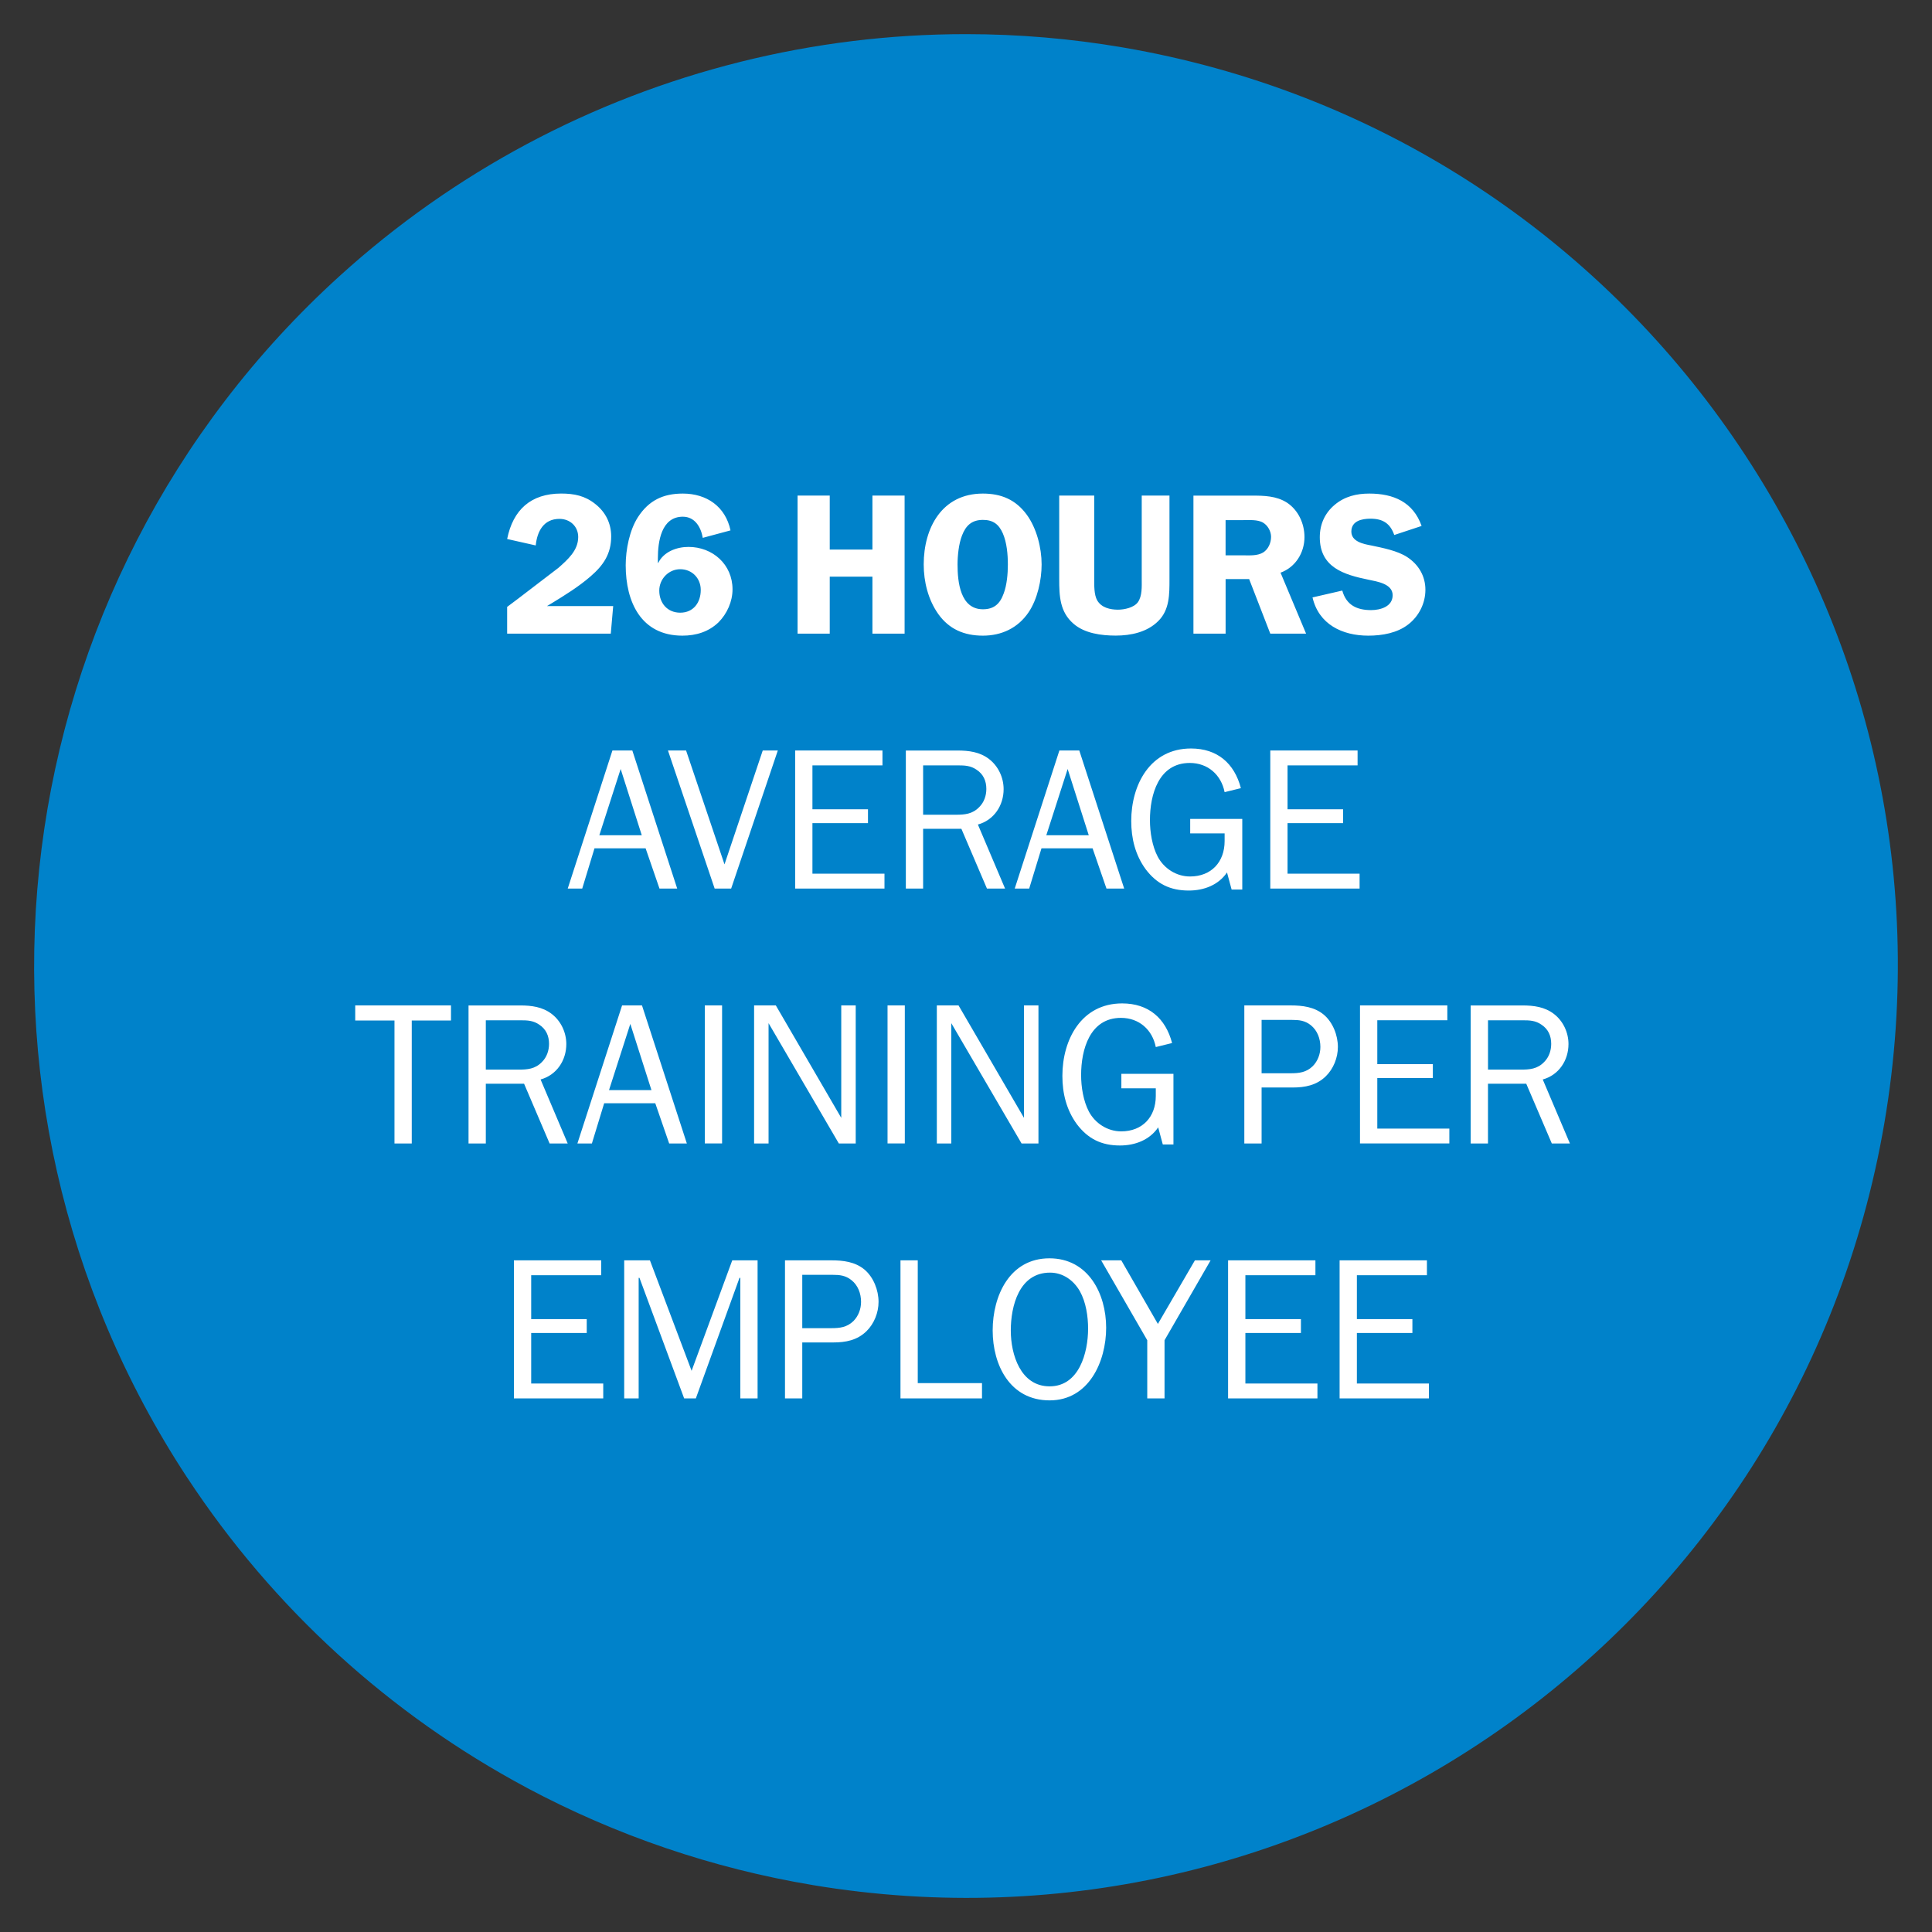 <?xml version="1.0" encoding="utf-8"?>
<!-- Generator: Adobe Illustrator 16.0.0, SVG Export Plug-In . SVG Version: 6.00 Build 0)  -->
<!DOCTYPE svg PUBLIC "-//W3C//DTD SVG 1.1//EN" "http://www.w3.org/Graphics/SVG/1.1/DTD/svg11.dtd">
<svg version="1.1" id="Layer_1" xmlns="http://www.w3.org/2000/svg" xmlns:xlink="http://www.w3.org/1999/xlink" x="0px" y="0px"
	 width="72px" height="72px" viewBox="0 0 72 72" enable-background="new 0 0 72 72" xml:space="preserve">
<rect x="0" y="0" width="72" height="72" fill="#333333" stroke="none"/>
<g>
	<defs>
		<rect id="SVGID_1_" x="1.272" y="1.272" width="69.456" height="69.456"/>
	</defs>
	<clipPath id="SVGID_2_">
		<use xlink:href="#SVGID_1_"  overflow="visible"/>
	</clipPath>
	<path clip-path="url(#SVGID_2_)" fill="#0082CA" d="M41.846,1.768L41.846,1.768c-1.932-0.33-3.888-0.496-5.848-0.496h-0.001
		c-2.831,0-5.651,0.346-8.398,1.031H27.6c-5.563,1.386-10.696,4.129-14.941,7.981C-0.006,21.781-2.414,40.788,6.984,55.079v-0.002
		c3.186,4.846,7.533,8.814,12.647,11.547l-0.001,0.001c3.33,1.777,6.926,3.003,10.649,3.624v0.001
		c18.866,3.148,36.726-9.551,39.947-28.404C73.456,22.941,60.75,5,41.846,1.768"/>
	<path clip-path="url(#SVGID_2_)" fill="#FFFFFF" d="M53.252,51.559h-2.685v-1.883h2.069V49.16h-2.069v-1.637h2.61v-0.554h-3.254
		v5.145h3.328V51.559z M49.098,51.559h-2.686v-1.883h2.07V49.16h-2.07v-1.637h2.61v-0.554h-3.255v5.145h3.33V51.559z M45.116,46.969
		h-0.585l-1.38,2.37l-1.364-2.37h-0.75l1.718,2.978v2.167h0.644v-2.167L45.116,46.969z M39.116,51.665
		c-1.087,0-1.447-1.193-1.447-2.078c0-0.923,0.315-2.16,1.463-2.16c0.48,0,0.877,0.285,1.11,0.69
		c0.231,0.412,0.308,0.944,0.308,1.402C40.549,50.405,40.219,51.665,39.116,51.665 M39.116,52.188c1.463,0,2.107-1.446,2.107-2.707
		c0-1.268-0.666-2.587-2.114-2.587c-1.486,0-2.115,1.402-2.115,2.686C36.994,50.87,37.637,52.188,39.116,52.188 M36.596,51.544
		h-2.394v-4.575h-0.644v5.145h3.038V51.544z M29.898,49.497v-1.988h1.133c0.263,0,0.481,0.023,0.698,0.196
		c0.248,0.195,0.36,0.505,0.36,0.812c0,0.265-0.097,0.528-0.285,0.716c-0.24,0.233-0.51,0.264-0.818,0.264H29.898z M29.898,52.114
		v-2.085h1.156c0.465,0,0.893-0.082,1.238-0.42c0.284-0.277,0.449-0.691,0.449-1.092c0-0.437-0.187-0.919-0.524-1.204
		c-0.353-0.292-0.795-0.344-1.238-0.344h-1.725v5.145H29.898z M28.233,46.969h-0.944l-1.515,4.117l-1.553-4.117h-0.959v5.145h0.539
		v-4.492h0.03l1.665,4.492h0.436l1.627-4.492h0.03v4.492h0.644V46.969z M22.481,51.559h-2.685v-1.883h2.07V49.16h-2.07v-1.637h2.61
		v-0.554h-3.254v5.145h3.329V51.559z"/>
	<path clip-path="url(#SVGID_2_)" fill="#FFFFFF" d="M55.454,39.862v-1.839h1.283c0.271,0,0.488,0.008,0.713,0.166
		c0.248,0.165,0.359,0.412,0.359,0.712c0,0.248-0.082,0.496-0.262,0.676c-0.254,0.263-0.539,0.285-0.886,0.285H55.454z
		 M58.506,42.614l-1.012-2.385c0.6-0.165,0.959-0.712,0.959-1.32c0-0.435-0.201-0.862-0.546-1.125
		c-0.345-0.262-0.75-0.314-1.171-0.314h-1.928v5.145h0.645v-2.228h1.426l0.953,2.228H58.506z M54.014,42.059h-2.686v-1.883h2.07
		v-0.518h-2.07v-1.636h2.61v-0.554h-3.255v5.145h3.33V42.059z M47.016,39.997v-1.988h1.134c0.263,0,0.479,0.022,0.698,0.195
		c0.246,0.196,0.359,0.505,0.359,0.814c0,0.263-0.098,0.527-0.285,0.715c-0.24,0.234-0.51,0.264-0.817,0.264H47.016z M47.016,42.614
		v-2.086h1.156c0.465,0,0.893-0.082,1.237-0.419c0.285-0.278,0.45-0.692,0.45-1.091c0-0.438-0.188-0.919-0.525-1.204
		c-0.352-0.292-0.795-0.345-1.238-0.345h-1.724v5.145H47.016z M43.732,40.019H41.79v0.539h1.283v0.286
		c0,0.779-0.495,1.319-1.29,1.319c-0.51,0-0.968-0.3-1.201-0.734c-0.21-0.398-0.292-0.923-0.292-1.365
		c0-0.945,0.322-2.131,1.485-2.131c0.675,0,1.171,0.442,1.298,1.088l0.607-0.15c-0.24-0.922-0.877-1.477-1.86-1.477
		c-1.522,0-2.228,1.35-2.228,2.7c0,0.651,0.15,1.267,0.539,1.8c0.414,0.547,0.916,0.795,1.606,0.795
		c0.562,0,1.103-0.203,1.425-0.675l0.172,0.637h0.397V40.019z M38.7,37.469h-0.539v4.191l-2.439-4.191h-0.809v5.145h0.539v-4.484
		l2.619,4.484H38.7V37.469z M33.72,37.469h-0.644v5.144h0.644V37.469z M31.89,37.469h-0.539v4.191l-2.438-4.191h-0.81v5.145h0.539
		v-4.484l2.619,4.484h0.629V37.469z M26.91,37.469h-0.644v5.144h0.644V37.469z M24.278,40.626h-1.582l0.794-2.468L24.278,40.626z
		 M23.925,37.469h-0.742l-1.665,5.145h0.54l0.458-1.5h1.904l0.518,1.5h0.659L23.925,37.469z M18.105,39.862v-1.839h1.283
		c0.27,0,0.488,0.008,0.713,0.166c0.247,0.165,0.36,0.412,0.36,0.712c0,0.248-0.083,0.496-0.263,0.676
		c-0.255,0.263-0.54,0.285-0.885,0.285H18.105z M21.157,42.614l-1.011-2.385c0.6-0.165,0.959-0.712,0.959-1.32
		c0-0.435-0.202-0.862-0.547-1.125c-0.345-0.262-0.75-0.314-1.17-0.314h-1.927v5.145h0.644v-2.228h1.426l0.952,2.228H21.157z
		 M15.345,38.031h1.462v-0.562h-3.569v0.562h1.463v4.583h0.644V38.031z"/>
	<path clip-path="url(#SVGID_2_)" fill="#FFFFFF" d="M50.668,32.559h-2.685v-1.883h2.07V30.16h-2.07v-1.637h2.61v-0.554H47.34v5.145
		h3.328V32.559z M46.297,30.519h-1.942v0.539h1.283v0.285c0,0.781-0.495,1.321-1.29,1.321c-0.512,0-0.969-0.3-1.201-0.735
		c-0.21-0.397-0.292-0.923-0.292-1.365c0-0.944,0.321-2.131,1.485-2.131c0.675,0,1.17,0.443,1.298,1.088l0.606-0.149
		c-0.24-0.923-0.877-1.478-1.859-1.478c-1.523,0-2.227,1.35-2.227,2.7c0,0.652,0.149,1.267,0.538,1.8
		c0.413,0.547,0.915,0.794,1.606,0.794c0.562,0,1.102-0.202,1.425-0.674l0.172,0.637h0.397V30.519z M40.575,31.127h-1.582
		l0.795-2.469L40.575,31.127z M40.222,27.969H39.48l-1.664,5.145h0.539l0.458-1.5h1.904l0.518,1.5h0.66L40.222,27.969z
		 M34.402,30.363v-1.84h1.283c0.27,0,0.488,0.009,0.713,0.165c0.248,0.165,0.36,0.413,0.36,0.713c0,0.248-0.082,0.495-0.264,0.676
		c-0.255,0.263-0.54,0.286-0.885,0.286H34.402z M37.456,33.114l-1.013-2.386c0.601-0.164,0.959-0.712,0.959-1.318
		c0-0.437-0.202-0.863-0.547-1.126s-0.75-0.314-1.17-0.314h-1.927v5.145h0.644v-2.228h1.426l0.953,2.228H37.456z M32.962,32.559
		h-2.685v-1.883h2.07V30.16h-2.07v-1.637h2.61v-0.554h-3.254v5.145h3.329V32.559z M28.987,27.969h-0.562L27,32.213l-1.432-4.244
		h-0.675l1.74,5.145h0.615L28.987,27.969z M23.917,31.127h-1.582l0.795-2.469L23.917,31.127z M23.565,27.969h-0.742l-1.665,5.145
		h0.54l0.457-1.5h1.905l0.517,1.5h0.66L23.565,27.969z"/>
	<path clip-path="url(#SVGID_2_)" fill="#FFFFFF" d="M52.979,19.601c-0.314-0.893-1.049-1.207-1.949-1.207
		c-0.473,0-0.916,0.104-1.291,0.42c-0.367,0.307-0.554,0.727-0.554,1.207c0,1.126,0.899,1.396,1.814,1.583
		c0.315,0.067,0.901,0.149,0.901,0.578c0,0.427-0.459,0.555-0.804,0.555c-0.532,0-0.923-0.188-1.073-0.728l-1.109,0.255
		c0.232,1.005,1.109,1.425,2.078,1.425c0.518,0,1.08-0.098,1.492-0.42c0.397-0.308,0.637-0.787,0.637-1.29
		c0-0.51-0.254-0.938-0.674-1.215c-0.36-0.24-0.922-0.346-1.344-0.436c-0.291-0.053-0.742-0.143-0.742-0.518
		c0-0.397,0.391-0.48,0.713-0.48c0.457,0,0.735,0.173,0.886,0.608L52.979,19.601z M45.674,19.384h0.63
		c0.226,0,0.571-0.03,0.772,0.097c0.174,0.104,0.293,0.323,0.293,0.525c0,0.226-0.104,0.466-0.299,0.586
		c-0.219,0.127-0.488,0.104-0.736,0.104h-0.66V19.384z M45.674,21.581h0.878l0.788,2.033h1.334l-0.952-2.272
		c0.556-0.202,0.892-0.742,0.892-1.327c0-0.503-0.231-1.005-0.651-1.282c-0.397-0.255-0.862-0.263-1.32-0.263h-2.167v5.145h1.199
		V21.581z M43.583,18.469h-1.034v3.112c0,0.271,0.022,0.63-0.144,0.862c-0.149,0.203-0.502,0.278-0.742,0.278
		c-0.293,0-0.615-0.075-0.773-0.346c-0.12-0.21-0.111-0.555-0.111-0.795v-3.112h-1.305v3.112c0,0.63,0.021,1.223,0.532,1.664
		c0.412,0.36,1.034,0.443,1.575,0.443c0.562,0,1.17-0.128,1.582-0.54c0.427-0.419,0.42-1.005,0.42-1.567V18.469z M36.63,19.375
		c0.375,0,0.592,0.158,0.743,0.503c0.15,0.346,0.187,0.787,0.187,1.163c0,0.337-0.036,0.766-0.157,1.08
		c-0.136,0.382-0.36,0.585-0.772,0.585c-0.848,0-0.946-1.027-0.946-1.673c0-0.323,0.045-0.765,0.165-1.073
		C35.992,19.585,36.217,19.375,36.63,19.375 M36.63,23.689c0.698,0,1.305-0.285,1.702-0.87c0.33-0.487,0.486-1.2,0.486-1.785
		c0-0.623-0.187-1.35-0.554-1.853c-0.413-0.562-0.952-0.787-1.635-0.787c-1.523,0-2.205,1.274-2.205,2.64
		c0,0.646,0.165,1.313,0.54,1.845C35.369,23.449,35.932,23.689,36.63,23.689 M33.712,18.469h-1.199v2.011h-1.591v-2.011h-1.199
		v5.145h1.199v-2.123h1.591v2.123h1.199V18.469z M25.35,22.833c-0.48,0-0.781-0.359-0.781-0.824c0-0.429,0.346-0.796,0.781-0.796
		c0.443,0,0.765,0.338,0.765,0.773C26.115,22.452,25.845,22.833,25.35,22.833 M27.224,19.766c-0.187-0.886-0.884-1.372-1.777-1.372
		c-0.735,0-1.267,0.255-1.672,0.877c-0.315,0.488-0.457,1.216-0.457,1.793c0,1.365,0.569,2.625,2.114,2.625
		c0.511,0,0.976-0.144,1.343-0.495c0.322-0.322,0.524-0.78,0.524-1.23c0-0.93-0.741-1.582-1.641-1.582
		c-0.443,0-0.923,0.181-1.126,0.593h-0.015v-0.172c0-0.615,0.127-1.547,0.93-1.547c0.451,0,0.676,0.391,0.743,0.788L27.224,19.766z
		 M22.852,22.586h-2.467l0.165-0.098c0.503-0.307,1.013-0.622,1.455-1.005c0.48-0.412,0.772-0.84,0.772-1.493
		c0-0.487-0.21-0.907-0.592-1.207c-0.382-0.307-0.787-0.39-1.275-0.39c-1.125,0-1.792,0.606-2.01,1.694l1.065,0.24
		c0.053-0.524,0.293-0.99,0.885-0.99c0.39,0,0.698,0.277,0.698,0.676c0,0.502-0.39,0.84-0.735,1.147l-1.53,1.17L18.9,22.617v0.997
		h3.862L22.852,22.586z"/>
</g>
</svg>
